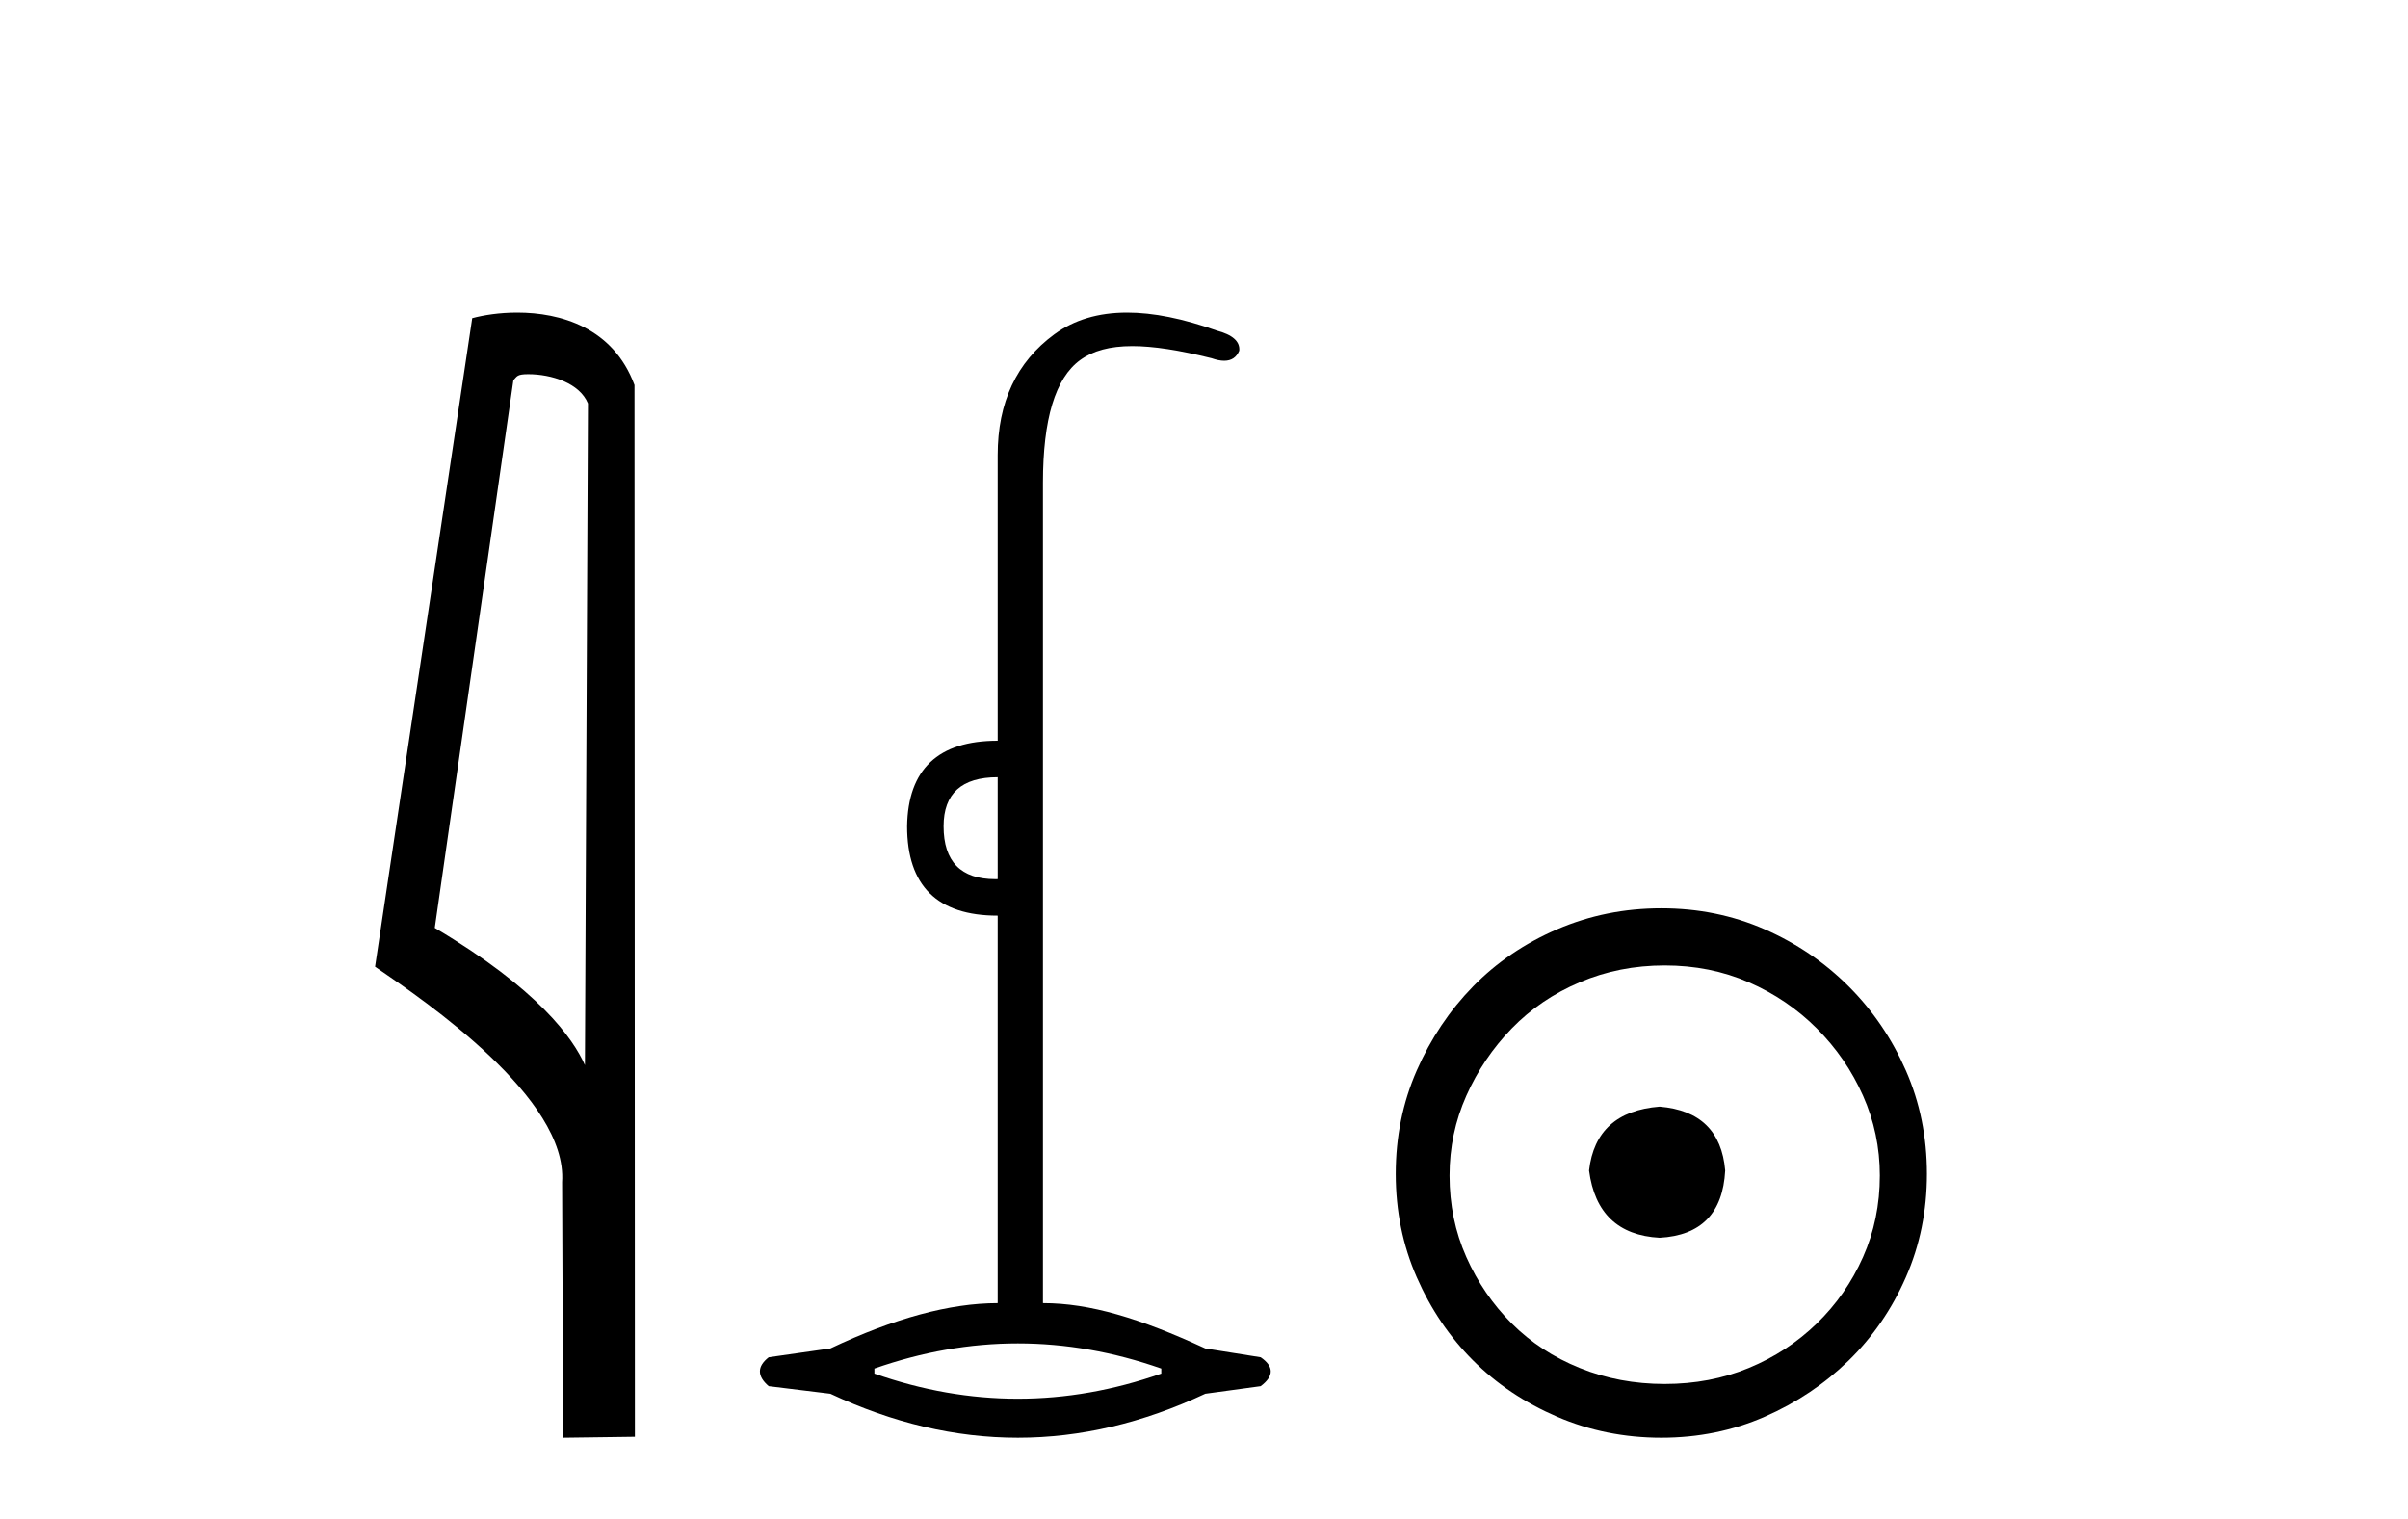 <?xml version='1.0' encoding='UTF-8' standalone='yes'?><svg xmlns='http://www.w3.org/2000/svg' xmlns:xlink='http://www.w3.org/1999/xlink' width='65.0' height='41.0' ><path d='M 14.259 10.1 C 14.884 10.1 15.648 10.34 15.871 10.89 L 15.789 28.751 L 15.789 28.751 C 15.473 28.034 14.531 26.699 11.736 25.046 L 13.858 10.263 C 13.958 10.157 13.955 10.1 14.259 10.1 ZM 15.789 28.751 L 15.789 28.751 C 15.789 28.751 15.789 28.751 15.789 28.751 L 15.789 28.751 L 15.789 28.751 ZM 13.962 8.437 C 13.484 8.437 13.053 8.505 12.747 8.588 L 10.124 26.094 C 11.512 27.044 15.325 29.648 15.173 31.91 L 15.201 38.809 L 17.138 38.783 L 17.127 10.393 C 16.551 8.837 15.12 8.437 13.962 8.437 Z' style='fill:#000000;stroke:none' /><path d='M 26.931 20.979 L 26.931 23.73 C 26.909 23.73 26.887 23.731 26.866 23.731 C 25.936 23.731 25.471 23.255 25.471 22.303 C 25.471 21.42 25.958 20.979 26.931 20.979 ZM 27.475 36.262 C 28.765 36.262 30.056 36.489 31.347 36.941 L 31.347 37.077 C 30.056 37.53 28.765 37.756 27.475 37.756 C 26.184 37.756 24.894 37.53 23.603 37.077 L 23.603 36.941 C 24.894 36.489 26.184 36.262 27.475 36.262 ZM 30.424 8.437 C 29.648 8.437 28.993 8.633 28.46 9.024 C 27.441 9.771 26.931 10.858 26.931 12.284 L 26.931 19.994 C 25.324 19.994 24.509 20.764 24.486 22.303 C 24.486 23.911 25.301 24.715 26.931 24.715 L 26.931 35.175 C 25.641 35.175 24.135 35.583 22.414 36.398 L 20.75 36.636 C 20.433 36.885 20.433 37.145 20.75 37.417 L 22.414 37.621 C 24.101 38.413 25.788 38.809 27.475 38.809 C 29.162 38.809 30.848 38.413 32.535 37.621 L 34.03 37.417 C 34.392 37.145 34.392 36.885 34.03 36.636 L 32.535 36.398 C 30.769 35.583 29.421 35.175 28.153 35.175 L 28.153 13.032 C 28.153 11.311 28.487 10.207 29.155 9.72 C 29.501 9.468 29.955 9.342 30.565 9.342 C 31.131 9.342 31.832 9.451 32.705 9.669 C 32.833 9.714 32.947 9.737 33.045 9.737 C 33.241 9.737 33.377 9.647 33.452 9.465 C 33.475 9.216 33.271 9.035 32.841 8.922 C 31.935 8.599 31.13 8.437 30.424 8.437 Z' style='fill:#000000;stroke:none' /><path d='M 44.799 29.871 C 43.65 29.962 43.015 30.537 42.894 31.595 C 43.045 32.745 43.68 33.35 44.799 33.41 C 45.919 33.35 46.508 32.745 46.569 31.595 C 46.478 30.537 45.888 29.962 44.799 29.871 ZM 44.936 26.06 C 45.752 26.06 46.508 26.211 47.204 26.514 C 47.9 26.816 48.512 27.232 49.042 27.761 C 49.571 28.291 49.987 28.896 50.289 29.576 C 50.592 30.257 50.743 30.975 50.743 31.731 C 50.743 32.518 50.592 33.251 50.289 33.932 C 49.987 34.612 49.571 35.21 49.042 35.724 C 48.512 36.238 47.9 36.639 47.204 36.926 C 46.508 37.214 45.752 37.357 44.936 37.357 C 44.119 37.357 43.355 37.214 42.644 36.926 C 41.933 36.639 41.321 36.238 40.807 35.724 C 40.293 35.21 39.884 34.612 39.582 33.932 C 39.279 33.251 39.128 32.518 39.128 31.731 C 39.128 30.975 39.279 30.257 39.582 29.576 C 39.884 28.896 40.293 28.291 40.807 27.761 C 41.321 27.232 41.933 26.816 42.644 26.514 C 43.355 26.211 44.119 26.06 44.936 26.06 ZM 44.845 24.517 C 43.847 24.517 42.909 24.706 42.032 25.084 C 41.155 25.462 40.398 25.977 39.763 26.627 C 39.128 27.277 38.621 28.034 38.243 28.896 C 37.865 29.758 37.676 30.688 37.676 31.686 C 37.676 32.684 37.865 33.614 38.243 34.476 C 38.621 35.338 39.128 36.087 39.763 36.722 C 40.398 37.357 41.155 37.864 42.032 38.242 C 42.909 38.62 43.847 38.809 44.845 38.809 C 45.843 38.809 46.773 38.62 47.635 38.242 C 48.497 37.864 49.253 37.357 49.904 36.722 C 50.554 36.087 51.068 35.338 51.446 34.476 C 51.825 33.614 52.014 32.684 52.014 31.686 C 52.014 30.688 51.825 29.758 51.446 28.896 C 51.068 28.034 50.554 27.277 49.904 26.627 C 49.253 25.977 48.497 25.462 47.635 25.084 C 46.773 24.706 45.843 24.517 44.845 24.517 Z' style='fill:#000000;stroke:none' /></svg>